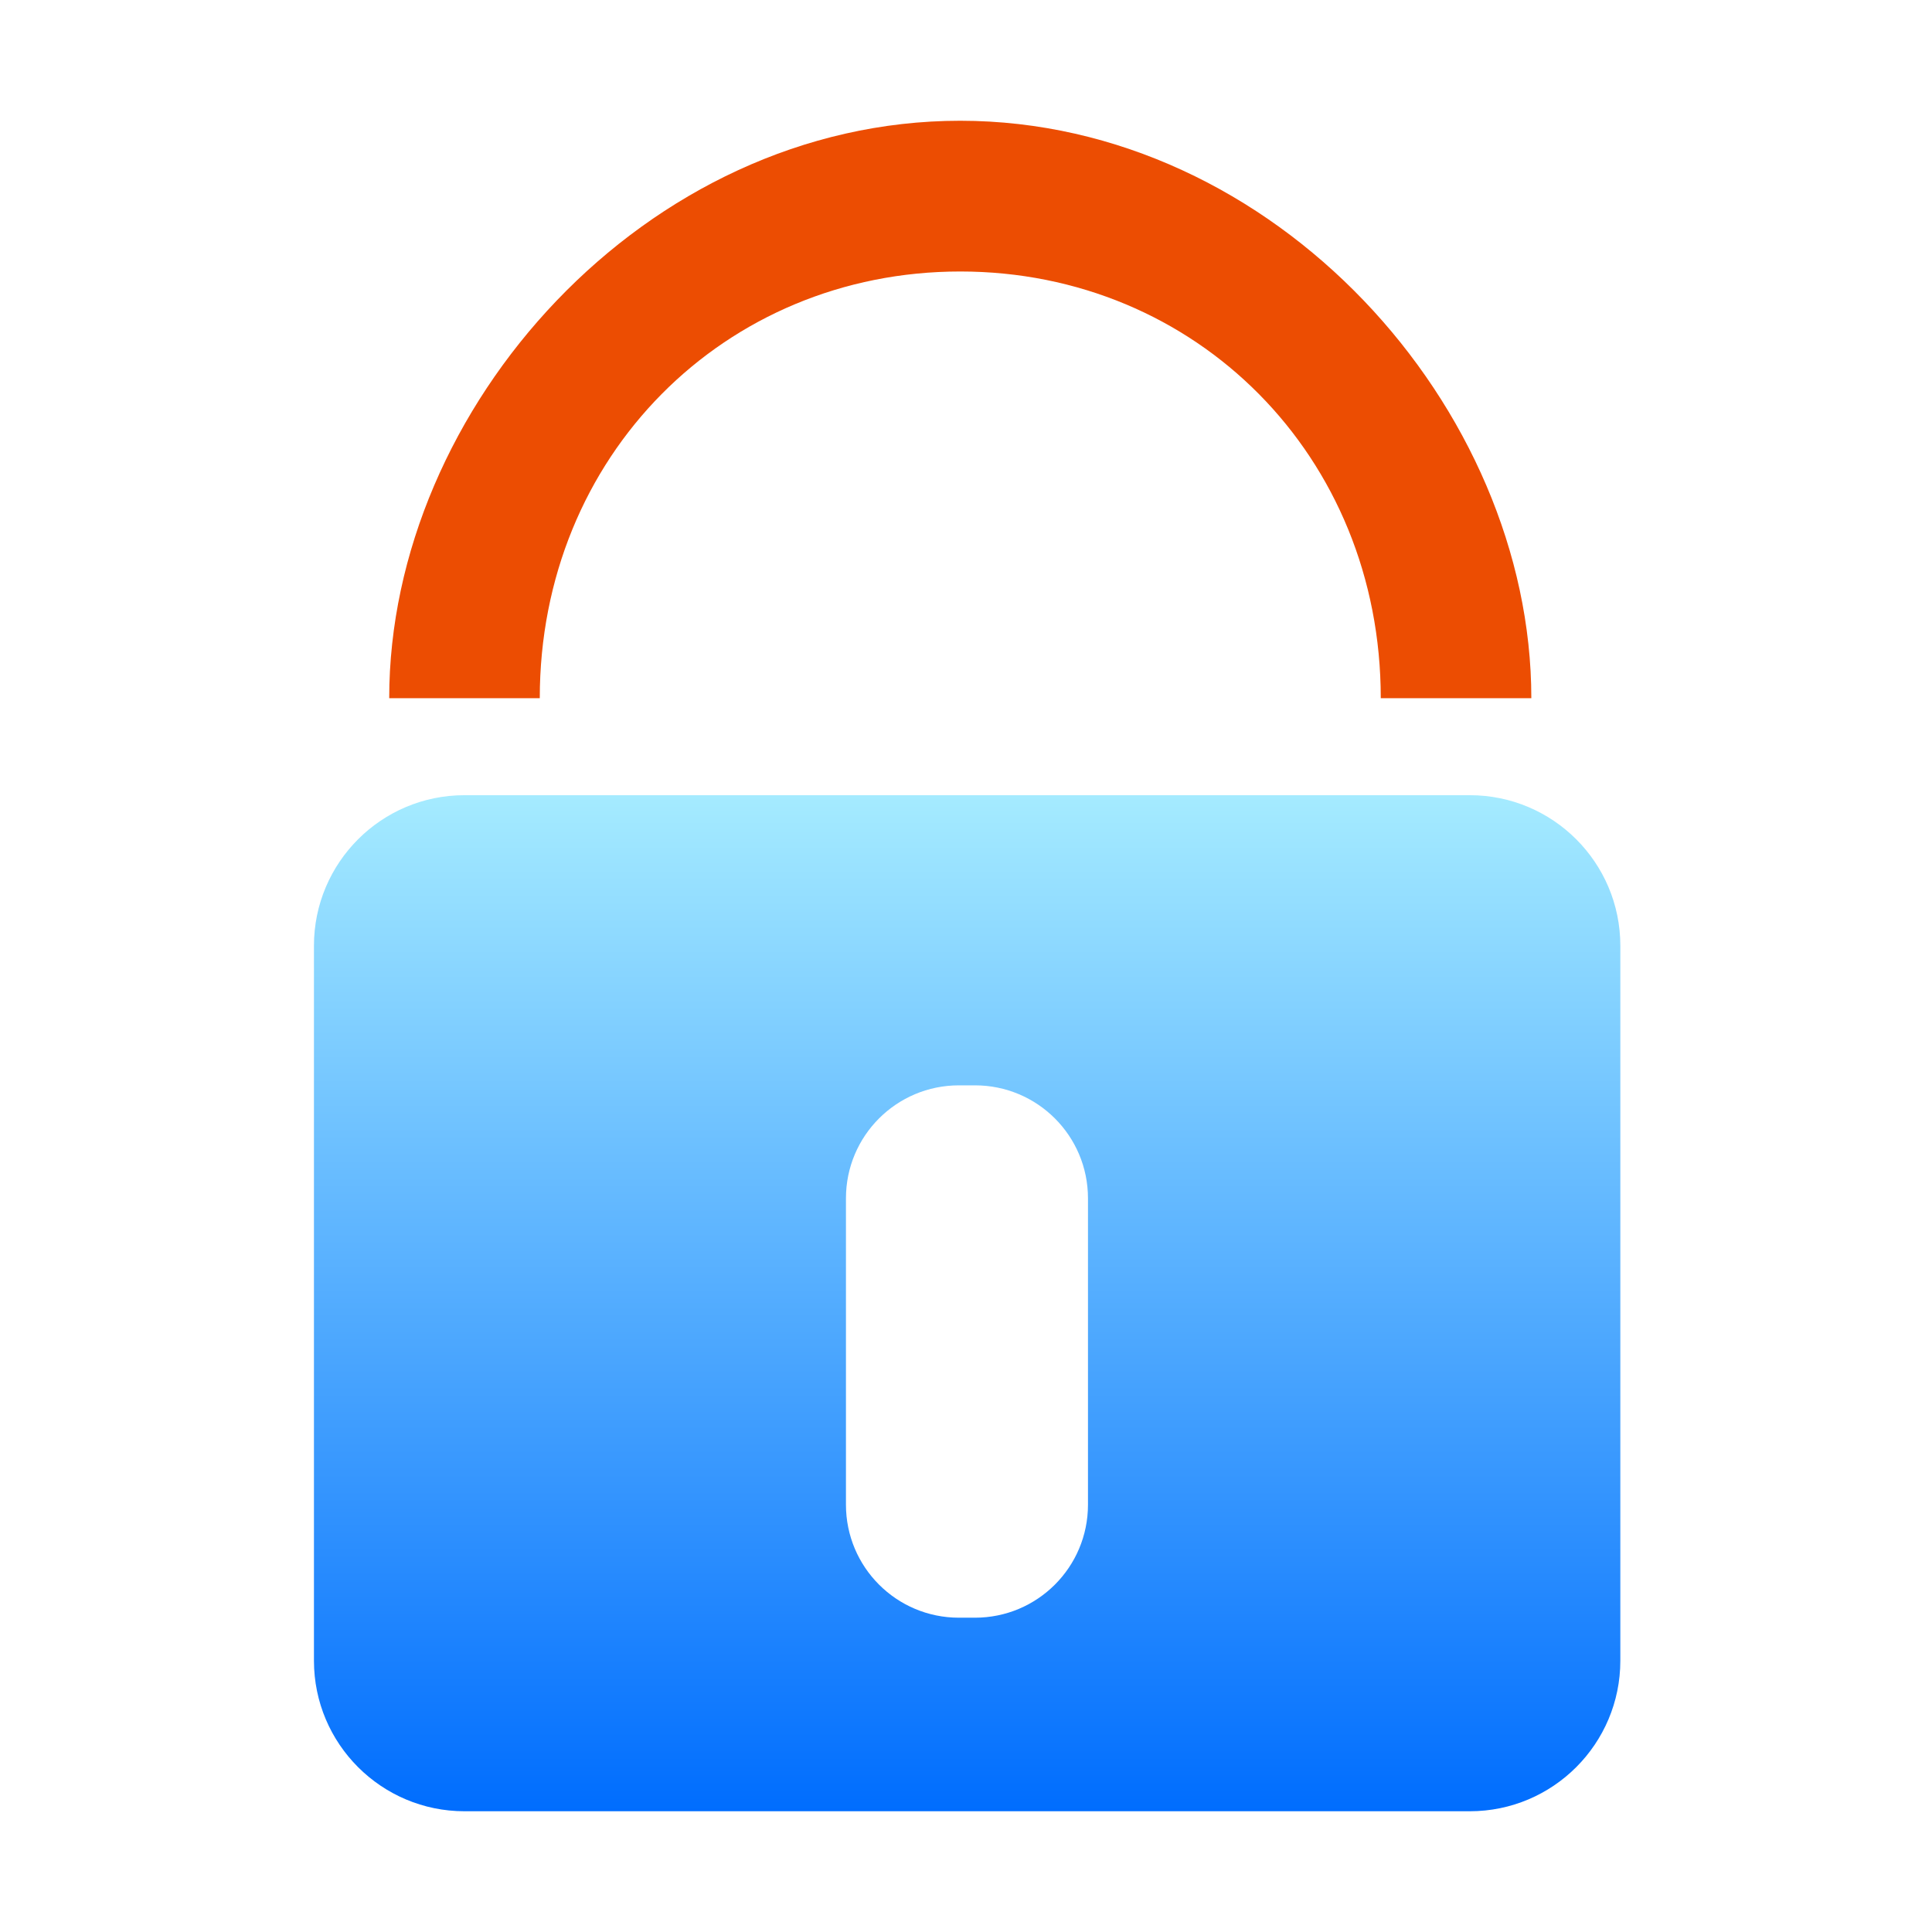 <svg width="44" height="44" viewBox="0 0 44 44" fill="none" xmlns="http://www.w3.org/2000/svg">
<path d="M34.875 15.901H31.446C31.446 10.389 27.24 6.183 21.869 6.183C16.499 6.183 12.293 10.393 12.293 15.901H8.864C8.864 9.289 14.699 2.75 21.869 2.75C29.04 2.754 34.875 9.289 34.875 15.901Z" fill="#EC4D02"/>
<path d="M36.902 21.538C36.902 19.643 35.364 18.11 33.474 18.11H10.578C8.684 18.11 7.15 19.648 7.15 21.538V37.822C7.15 39.716 8.688 41.25 10.578 41.25H33.474C35.369 41.25 36.902 39.712 36.902 37.822V21.538ZM24.778 34.268C24.778 35.691 23.627 36.842 22.204 36.842H21.839C20.417 36.842 19.266 35.691 19.266 34.268V27.291C19.266 25.869 20.417 24.718 21.839 24.718H22.204C23.627 24.718 24.778 25.869 24.778 27.291V34.268Z" fill="url(#paint0_linear_1362_3557)"/>
<defs>
<linearGradient id="paint0_linear_1362_3557" x1="22.026" y1="18.11" x2="22.026" y2="41.25" gradientUnits="userSpaceOnUse">
<stop stop-color="#A5EBFF"/>
<stop offset="1" stop-color="#006DFE"/>
</linearGradient>
</defs>
</svg>
